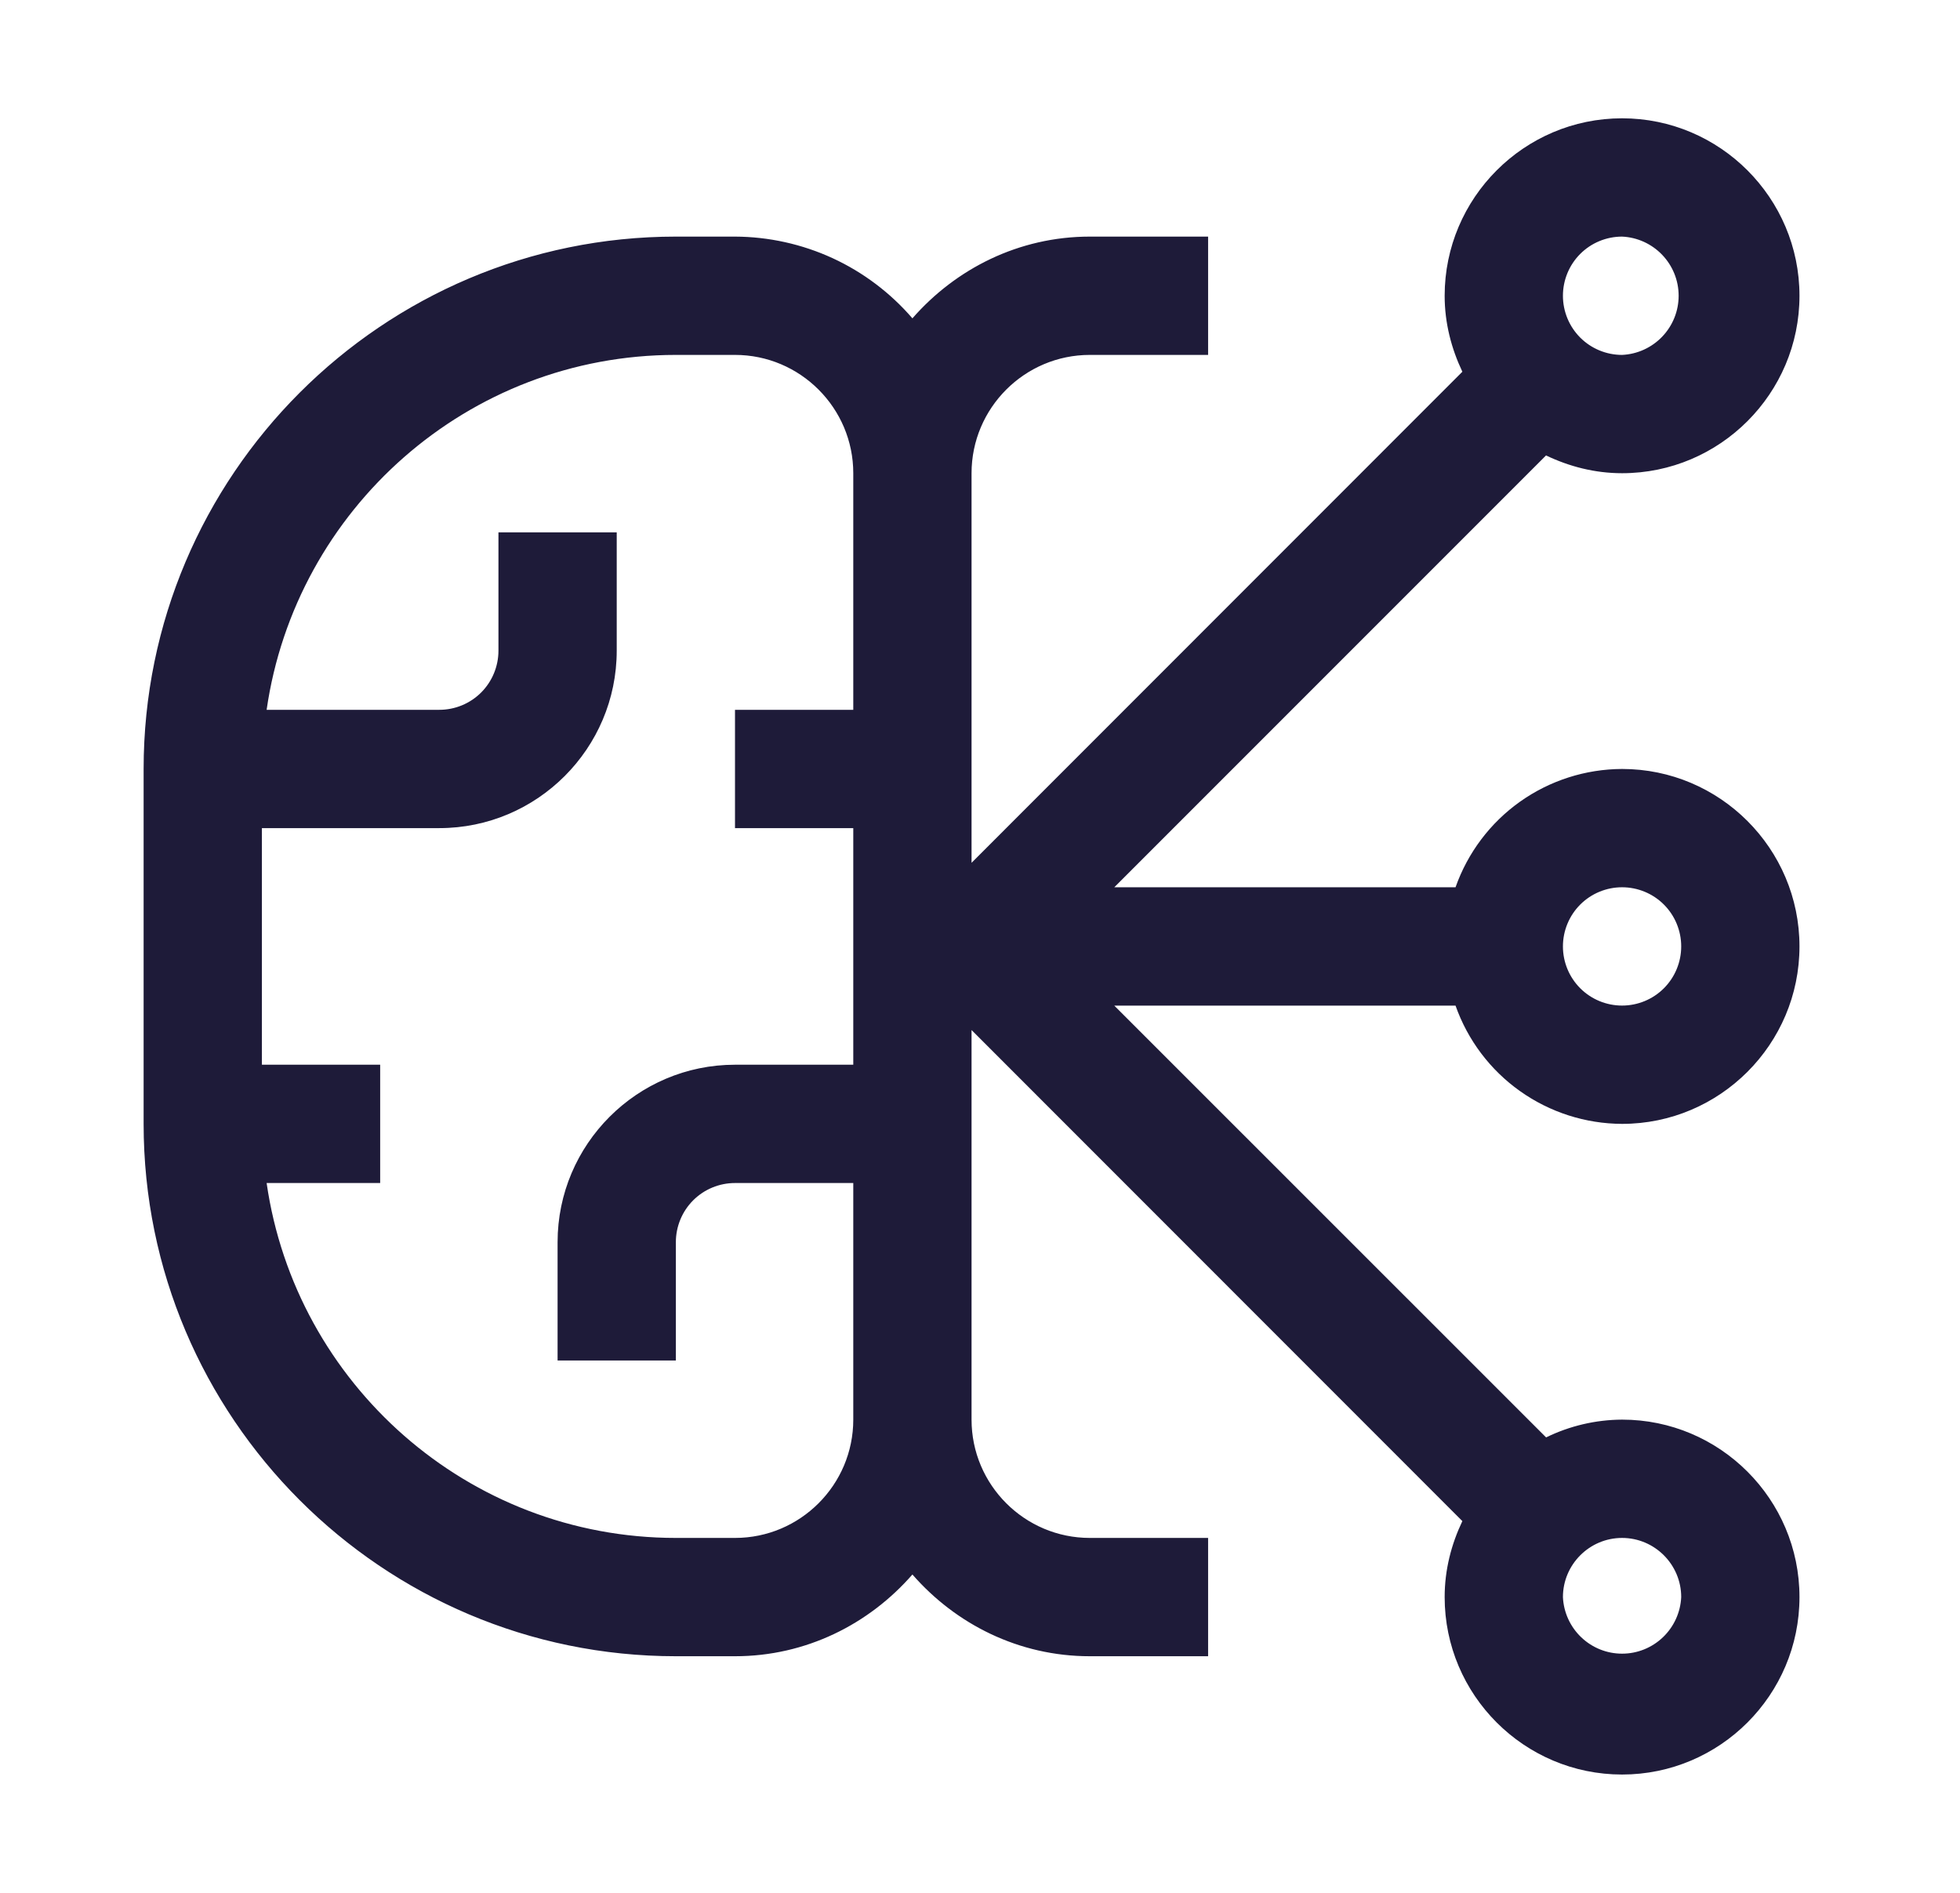 <svg xmlns="http://www.w3.org/2000/svg" width="29" height="28" viewBox="0 0 29 28" fill="none"><path d="M24 16.625C25.447 16.625 26.625 15.447 26.625 14C26.625 12.553 25.447 11.375 24 11.375C23.459 11.377 22.931 11.546 22.49 11.859C22.049 12.172 21.716 12.615 21.536 13.125H16.487L22.875 6.737C23.218 6.901 23.596 7 24 7C25.447 7 26.625 5.822 26.625 4.375C26.625 2.928 25.447 1.75 24 1.75C22.553 1.75 21.375 2.928 21.375 4.375C21.375 4.779 21.475 5.157 21.637 5.499L14.375 12.763V7C14.375 6.036 15.16 5.25 16.125 5.25H17.875V3.5H16.125C15.075 3.5 14.142 3.975 13.5 4.709C13.175 4.332 12.772 4.028 12.319 3.819C11.866 3.611 11.374 3.502 10.875 3.5H10C5.658 3.5 2.125 7.032 2.125 11.375V16.625C2.125 20.968 5.658 24.5 10 24.5H10.875C11.925 24.5 12.858 24.026 13.5 23.291C14.142 24.026 15.075 24.5 16.125 24.5H17.875V22.75H16.125C15.16 22.75 14.375 21.965 14.375 21V15.237L21.637 22.501C21.474 22.843 21.375 23.221 21.375 23.625C21.375 25.073 22.553 26.25 24 26.25C25.447 26.25 26.625 25.073 26.625 23.625C26.625 22.177 25.447 21 24 21C23.61 21.002 23.226 21.092 22.876 21.263L16.487 14.876H21.536C21.716 15.386 22.049 15.828 22.491 16.141C22.932 16.454 23.459 16.623 24 16.625ZM24 13.125C24.232 13.125 24.455 13.217 24.619 13.381C24.783 13.545 24.875 13.768 24.875 14C24.875 14.232 24.783 14.455 24.619 14.619C24.455 14.783 24.232 14.875 24 14.875C23.768 14.875 23.545 14.783 23.381 14.619C23.217 14.455 23.125 14.232 23.125 14C23.125 13.768 23.217 13.545 23.381 13.381C23.545 13.217 23.768 13.125 24 13.125ZM24 3.5C24.225 3.51 24.438 3.607 24.594 3.77C24.75 3.933 24.837 4.149 24.837 4.375C24.837 4.601 24.75 4.817 24.594 4.98C24.438 5.143 24.225 5.24 24 5.25C23.768 5.25 23.545 5.158 23.381 4.994C23.217 4.83 23.125 4.607 23.125 4.375C23.125 4.143 23.217 3.92 23.381 3.756C23.545 3.592 23.768 3.5 24 3.5ZM12.625 10.5H10.875V12.25H12.625V15.75H10.875C9.428 15.75 8.25 16.928 8.25 18.375V20.125H10V18.375C10 18.143 10.092 17.92 10.256 17.756C10.42 17.592 10.643 17.5 10.875 17.5H12.625V21C12.625 21.965 11.84 22.75 10.875 22.75H10C6.92 22.75 4.372 20.464 3.945 17.5H5.625V15.75H3.875V12.25H6.5C7.947 12.25 9.125 11.072 9.125 9.625V7.875H7.375V9.625C7.375 9.857 7.283 10.08 7.119 10.244C6.955 10.408 6.732 10.5 6.5 10.5H3.945C4.372 7.536 6.92 5.25 10 5.25H10.875C11.84 5.25 12.625 6.036 12.625 7V10.5ZM24.875 23.625C24.865 23.85 24.768 24.063 24.605 24.219C24.442 24.375 24.226 24.462 24 24.462C23.774 24.462 23.558 24.375 23.395 24.219C23.232 24.063 23.135 23.85 23.125 23.625C23.125 23.143 23.518 22.75 24 22.75C24.482 22.75 24.875 23.143 24.875 23.625Z" fill="#1E1B39"></path></svg>